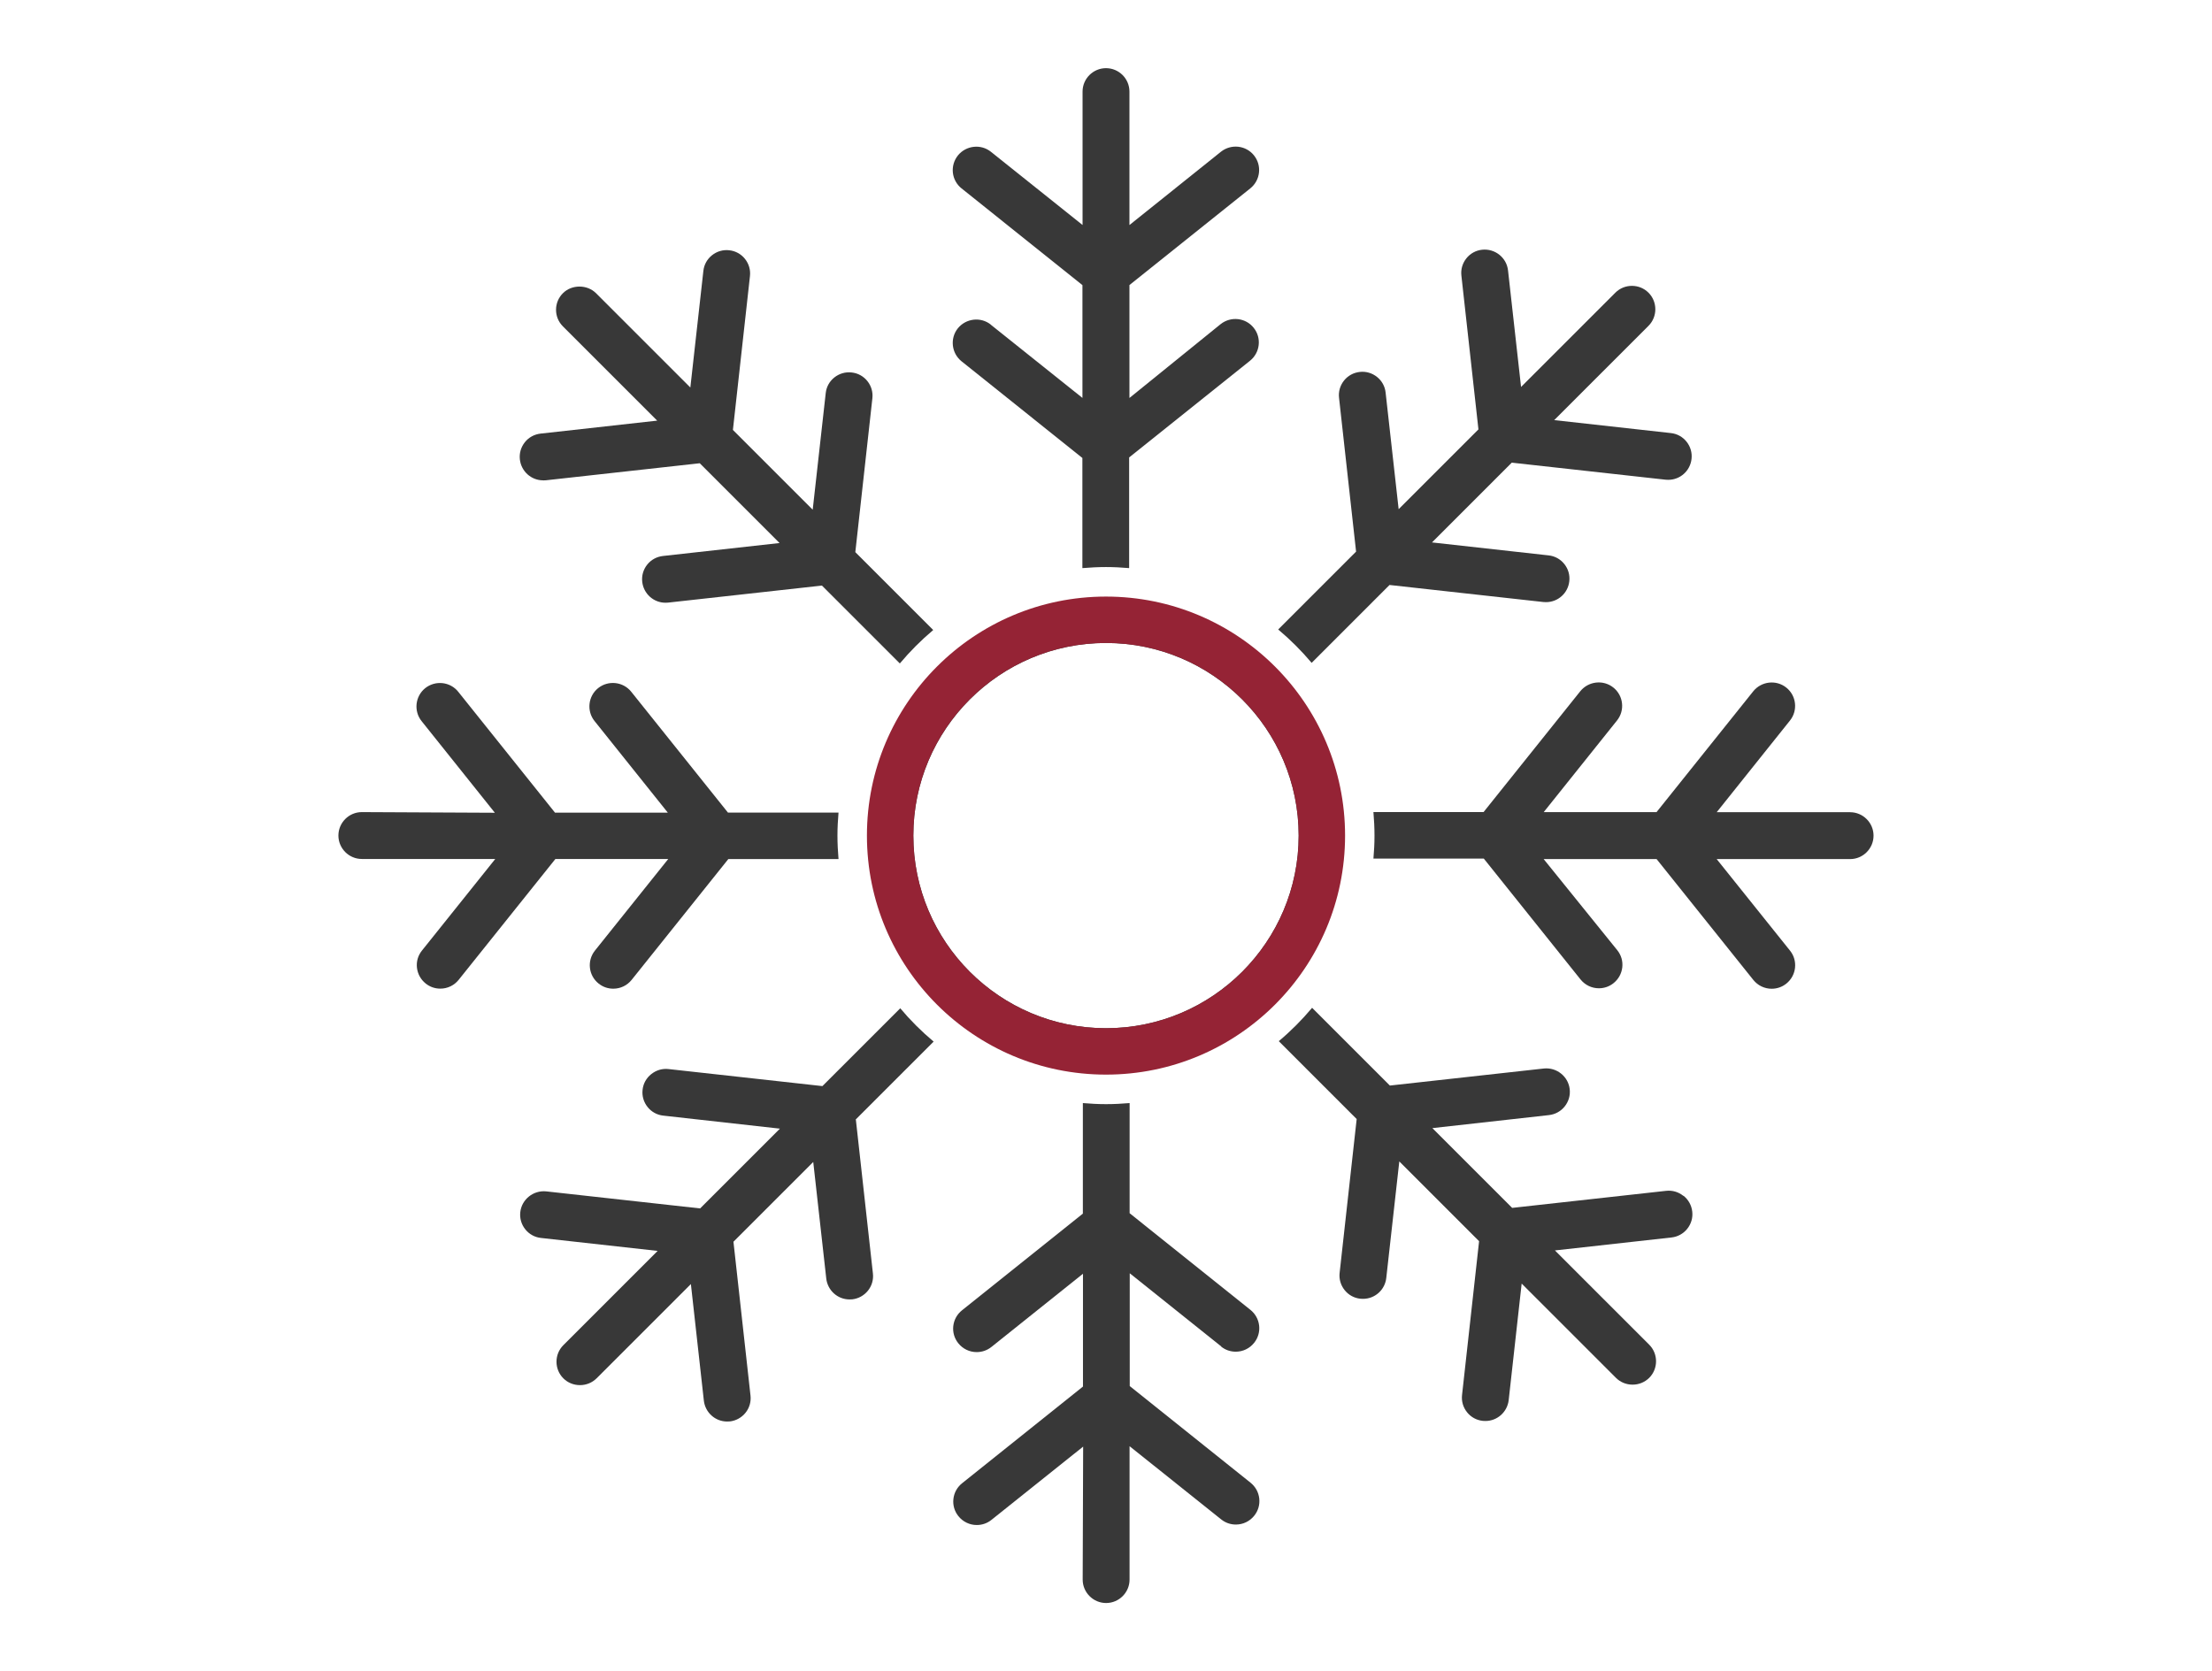 <svg xmlns="http://www.w3.org/2000/svg" id="Capa_1" data-name="Capa 1" width="373.7" height="282.4" viewBox="0 0 373.7 282.4"><defs><style>      .cls-1 {        fill: #952335;      }      .cls-2 {        fill: #383838;      }    </style></defs><g><path class="cls-2" d="M167.4,54.86c-1.7-1.36-4.2-1.08-5.58.62-1.36,1.7-1.08,4.2.62,5.57l20.42,16.34v18.61c1.32-.11,2.64-.18,3.99-.18s2.62.07,3.91.18v-18.7l20.42-16.34c1.71-1.37,1.99-3.87.62-5.57-1.36-1.71-3.86-1.98-5.58-.62l-15.41,12.48v-19.08l20.42-16.34c1.71-1.37,1.99-3.87.62-5.57-1.36-1.71-3.86-1.98-5.58-.62l-15.46,12.39V15.48c0-2.19-1.78-3.96-3.96-3.96s-3.96,1.78-3.96,3.96v22.54l-15.48-12.37c-1.7-1.36-4.2-1.08-5.58.62-.66.83-.96,1.86-.85,2.91.12,1.05.64,2,1.47,2.66l20.42,16.34v19.06l-15.48-12.37Z"></path><path class="cls-2" d="M186.85,104.64c-20.19,0-36.56,16.37-36.56,36.56s16.37,36.56,36.56,36.56,36.56-16.37,36.56-36.56-16.37-36.56-36.56-36.56ZM186.85,173.75c-17.95,0-32.55-14.6-32.55-32.55s14.6-32.55,32.55-32.55,32.55,14.6,32.55,32.55-14.6,32.55-32.55,32.55Z"></path><path class="cls-2" d="M91.78,81.18c.14,0,.29-.01.44-.02l26-2.88,13.48,13.48-19.7,2.19c-1.05.12-2,.63-2.66,1.46s-.96,1.86-.84,2.91c.23,2.02,1.92,3.53,3.93,3.53.14,0,.28-.01.43-.02l26-2.88,13.16,13.16c1.71-2.04,3.6-3.93,5.64-5.65l-13.16-13.16,2.88-25.99c.12-1.05-.18-2.08-.84-2.91-.66-.83-1.61-1.35-2.66-1.46-1.05-.12-2.09.18-2.92.84-.83.66-1.35,1.6-1.46,2.65l-2.2,19.7-13.48-13.48,2.88-25.99c.12-1.05-.18-2.08-.84-2.91-.66-.83-1.61-1.35-2.66-1.46-1.05-.12-2.08.18-2.91.84-.83.66-1.35,1.61-1.46,2.65l-2.2,19.7-15.93-15.93c-1.5-1.5-4.11-1.5-5.6,0-.75.75-1.16,1.74-1.16,2.8s.41,2.05,1.16,2.8l15.93,15.93-19.7,2.19c-1.05.12-2,.63-2.66,1.46-.66.83-.96,1.86-.84,2.91.23,2.02,1.92,3.53,3.93,3.53Z"></path><path class="cls-2" d="M229.12,93.19l-13.18,13.18c2.04,1.71,3.93,3.6,5.65,5.64l13.16-13.16,25.99,2.88c.17.02.31.02.45.02,2.02,0,3.71-1.52,3.93-3.53.12-1.05-.18-2.08-.84-2.91-.66-.83-1.61-1.35-2.66-1.46l-19.7-2.19,13.48-13.48,25.99,2.88c.17.02.31.02.45.02,2.02,0,3.71-1.52,3.93-3.53.12-1.05-.18-2.08-.84-2.91-.66-.83-1.61-1.35-2.66-1.46l-19.7-2.19,15.93-15.93c1.54-1.54,1.54-4.06,0-5.6-1.54-1.54-4.06-1.54-5.6,0l-15.93,15.93-2.2-19.69c-.24-2.17-2.2-3.73-4.38-3.5-1.05.11-2,.63-2.66,1.46-.66.83-.96,1.86-.84,2.91l2.88,25.99-13.48,13.48-2.2-19.69c-.11-1.06-.63-2-1.46-2.66-.83-.66-1.86-.96-2.91-.84-1.06.12-2,.63-2.66,1.46-.66.83-.96,1.86-.84,2.91l2.88,25.99Z"></path><path class="cls-2" d="M312.57,137.24h-22.54l12.37-15.48c1.37-1.71,1.09-4.21-.62-5.57-1.7-1.36-4.2-1.08-5.58.62l-16.34,20.42h-19.06l12.38-15.48c1.37-1.71,1.09-4.21-.62-5.57-1.7-1.36-4.2-1.08-5.58.62l-16.34,20.42h-18.61c.11,1.32.18,2.64.18,3.99s-.07,2.6-.18,3.88h18.65l16.34,20.42c.76.94,1.88,1.49,3.1,1.49.91,0,1.77-.3,2.48-.87.83-.67,1.35-1.61,1.47-2.66.12-1.05-.18-2.08-.85-2.91l-12.43-15.39h19.08l16.34,20.42c.76.94,1.88,1.49,3.1,1.49.91,0,1.77-.3,2.48-.87,1.71-1.37,1.99-3.87.62-5.57l-12.39-15.47h22.54c2.18,0,3.96-1.78,3.96-3.96s-1.78-3.96-3.96-3.96Z"></path><path class="cls-2" d="M206.29,227.54c.71.57,1.56.87,2.48.87,1.21,0,2.34-.54,3.1-1.49.67-.83.97-1.87.85-2.92-.12-1.05-.64-1.99-1.46-2.65l-20.42-16.34v-18.61c-1.31.11-2.63.18-3.98.18s-2.63-.07-3.92-.18v18.68l-20.42,16.34c-.83.66-1.35,1.6-1.47,2.65-.12,1.05.18,2.09.85,2.92.76.94,1.88,1.49,3.1,1.49.92,0,1.77-.3,2.48-.86l15.48-12.38v19.06l-20.42,16.34c-.83.66-1.35,1.6-1.47,2.65-.12,1.05.18,2.09.85,2.92.76.94,1.88,1.49,3.1,1.49.91,0,1.77-.3,2.48-.87l15.49-12.38-.08,22.47c0,2.18,1.78,3.96,3.96,3.96s3.96-1.78,3.96-3.96v-22.54l15.48,12.37c.71.57,1.56.87,2.48.87,1.21,0,2.34-.54,3.1-1.49.67-.83.97-1.87.85-2.92-.12-1.05-.64-1.99-1.46-2.65l-20.42-16.34v-19.06l15.48,12.38Z"></path><path class="cls-2" d="M112.89,145.16l-12.38,15.47c-1.37,1.71-1.09,4.21.62,5.57.71.57,1.56.87,2.48.87,1.21,0,2.34-.54,3.1-1.49l16.34-20.42h18.61c-.11-1.31-.18-2.63-.18-3.96s.07-2.6.18-3.89h-18.68l-16.34-20.42c-1.36-1.7-3.86-1.98-5.58-.62-1.71,1.37-1.98,3.87-.62,5.57l12.38,15.48h-19.06l-16.34-20.42c-1.36-1.71-3.86-1.98-5.58-.62-1.7,1.37-1.98,3.87-.62,5.57l12.38,15.49-22.47-.11c-2.18,0-3.96,1.78-3.96,3.96s1.78,3.96,3.96,3.96h22.54l-12.38,15.47c-.67.83-.97,1.86-.85,2.91.12,1.05.64,1.99,1.47,2.66.71.57,1.56.87,2.48.87,1.21,0,2.34-.54,3.1-1.49l16.34-20.42h19.06Z"></path><path class="cls-2" d="M284.38,202.07c-.83-.66-1.85-.96-2.91-.84l-26,2.88-13.48-13.48,19.7-2.2c1.05-.12,2-.64,2.66-1.47.66-.83.96-1.86.84-2.9-.24-2.17-2.21-3.73-4.38-3.5l-26,2.88-13.14-13.14c-1.71,2.04-3.59,3.93-5.63,5.64l13.16,13.16-2.88,25.99c-.12,1.05.18,2.08.84,2.91.66.83,1.61,1.35,2.66,1.46.17.02.31.02.45.02,2.02,0,3.71-1.52,3.93-3.53l2.2-19.69,13.48,13.48-2.88,25.99c-.12,1.05.18,2.08.84,2.91.66.83,1.61,1.35,2.66,1.46.17.02.31.02.45.02,2.01,0,3.7-1.52,3.93-3.53l2.19-19.69,15.93,15.93c.74.74,1.74,1.15,2.81,1.15s2.06-.41,2.81-1.15c1.54-1.54,1.54-4.06,0-5.6l-15.93-15.93,19.7-2.19c1.05-.12,2-.64,2.66-1.47.66-.83.96-1.86.84-2.9-.12-1.05-.63-2-1.46-2.66Z"></path><path class="cls-2" d="M144.56,189.18l13.17-13.17c-2.04-1.71-3.93-3.59-5.64-5.63l-13.15,13.15-26-2.88c-1.05-.12-2.08.19-2.92.86-.83.66-1.35,1.6-1.46,2.64-.12,1.05.18,2.08.84,2.91.66.83,1.61,1.35,2.66,1.46l19.7,2.2-13.48,13.48-26-2.88c-2.17-.22-4.14,1.35-4.38,3.5-.12,1.05.18,2.08.84,2.91.66.83,1.61,1.35,2.66,1.46l19.7,2.19-15.93,15.93c-1.54,1.54-1.54,4.06,0,5.6.74.74,1.74,1.15,2.81,1.15s2.06-.41,2.81-1.15l15.93-15.93,2.19,19.7c.23,2.01,1.92,3.53,3.93,3.53.16,0,.32-.01.49-.02,1.01-.12,1.96-.64,2.62-1.46s.96-1.86.84-2.91l-2.88-25.99,13.48-13.48,2.2,19.7c.23,2.01,1.92,3.53,3.93,3.53.16,0,.32-.01.49-.02,1.01-.12,1.96-.64,2.62-1.46s.96-1.86.84-2.91l-2.88-25.99Z"></path></g><path class="cls-1" d="M186.85,100.81c-22.31,0-40.39,18.09-40.39,40.39s18.09,40.39,40.39,40.39,40.39-18.09,40.39-40.39-18.09-40.39-40.39-40.39ZM186.85,173.75c-17.97,0-32.55-14.57-32.55-32.55s14.57-32.55,32.55-32.55,32.55,14.57,32.55,32.55-14.57,32.55-32.55,32.55Z"></path></svg>